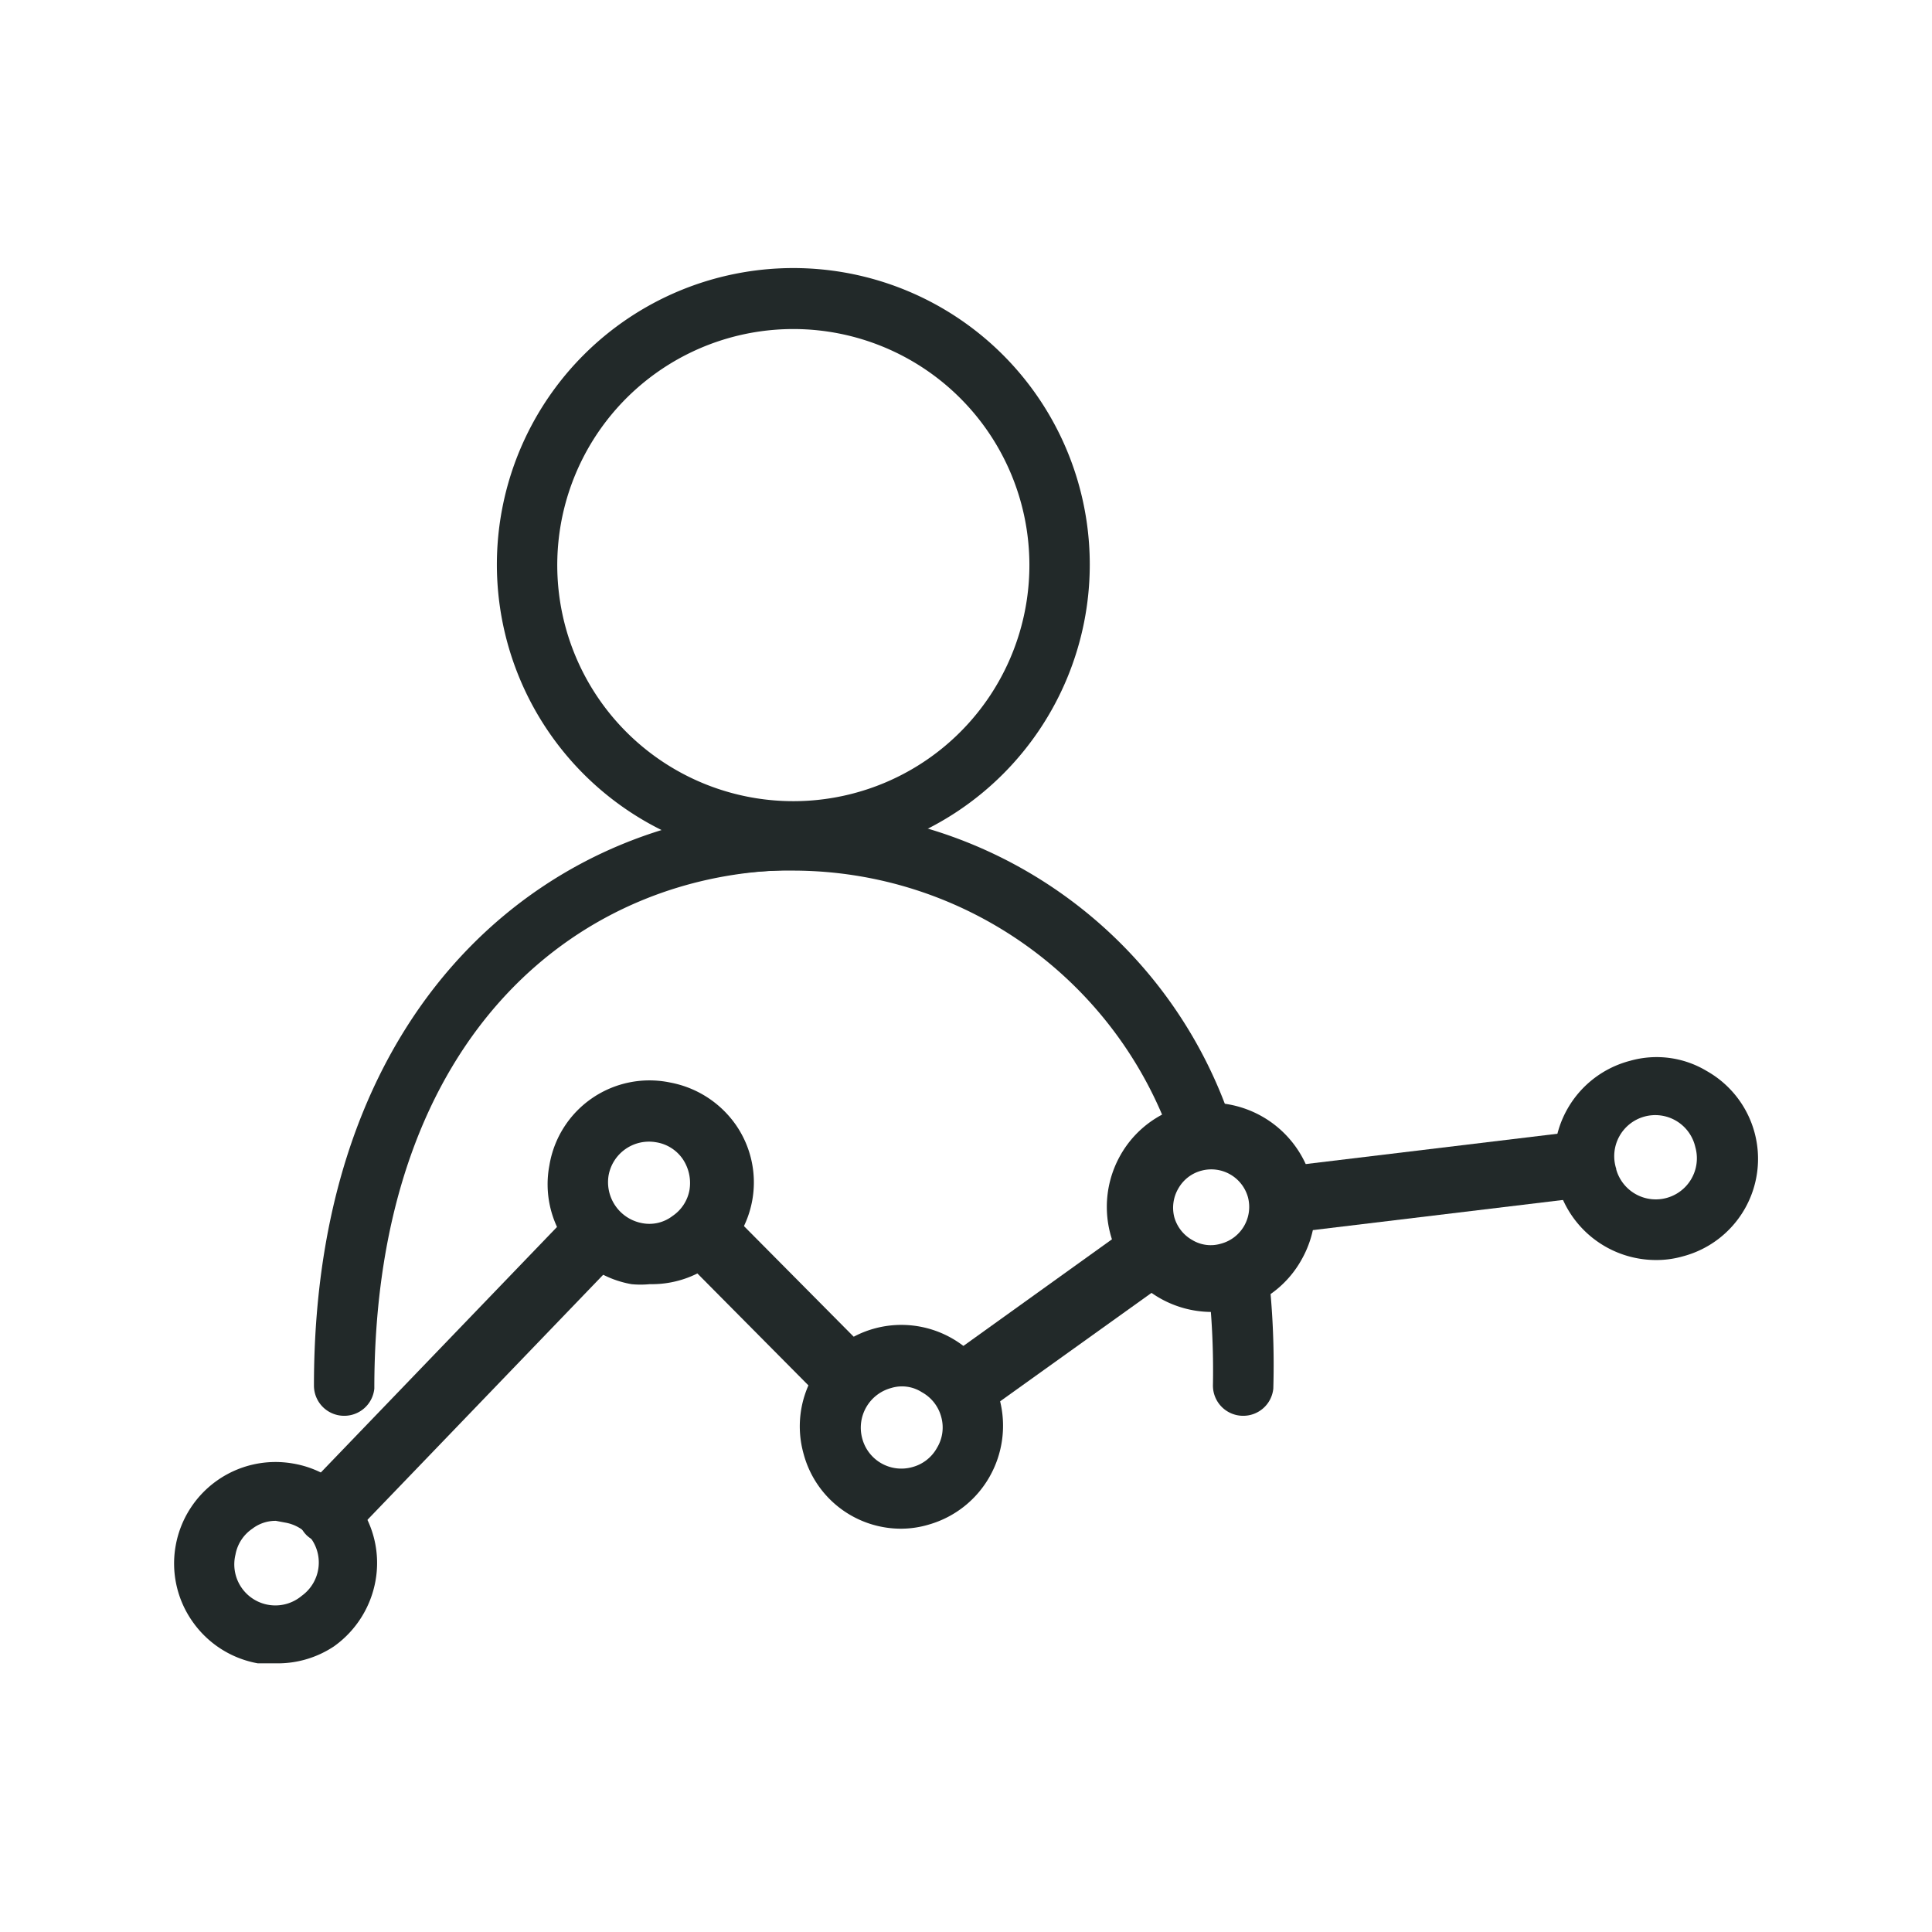 <svg xmlns="http://www.w3.org/2000/svg" viewBox="0 0 32 32" aria-hidden="true" width="32px" height="32px"><defs><linearGradient class="cerosgradient" data-cerosgradient="true" id="CerosGradient_idab3d987e5" gradientUnits="userSpaceOnUse" x1="50%" y1="100%" x2="50%" y2="0%"><stop offset="0%" stop-color="#d1d1d1"/><stop offset="100%" stop-color="#d1d1d1"/></linearGradient><linearGradient/><style>.cls-1-632b56fc23d7c{fill:#222929;}</style></defs><g id="Icons632b56fc23d7c"><path class="cls-1-632b56fc23d7c" d="M13.15,14.22A4.87,4.87,0,1,1,18,9.35,4.88,4.88,0,0,1,13.15,14.22Zm0-8.81a3.95,3.95,0,1,0,3.94,3.94A3.95,3.95,0,0,0,13.15,5.41Z"/><path class="cls-1-632b56fc23d7c" d="M6.16,23H5.24c0-6.53,4.1-9.5,7.91-9.5a7.55,7.55,0,0,1,7.13,5.07l-.86.34a6.65,6.65,0,0,0-6.27-4.49C9.67,14.37,6.16,17,6.16,23Z"/><path class="cls-1-632b56fc23d7c" d="M21.05,23h-.92A12.91,12.91,0,0,0,20,21.16l.91-.13A13.26,13.26,0,0,1,21.05,23Z"/><path class="cls-1-632b56fc23d7c" d="M13.15,14.26a4.91,4.91,0,1,1,4.9-4.91A4.91,4.91,0,0,1,13.15,14.26Zm0-8.81a3.91,3.91,0,1,0,3.9,3.9A3.91,3.91,0,0,0,13.15,5.45Z"/><path class="cls-1-632b56fc23d7c" d="M5.7,23.45a.5.5,0,0,1-.5-.5c0-6.55,4.12-9.54,8-9.54a7.58,7.58,0,0,1,7.17,5.1.5.5,0,0,1-.29.64.49.49,0,0,1-.64-.28,6.62,6.62,0,0,0-6.24-4.46C9.69,14.41,6.2,17.05,6.2,23A.5.5,0,0,1,5.7,23.45Z"/><path class="cls-1-632b56fc23d7c" d="M20.59,23.45a.5.5,0,0,1-.5-.5A12.91,12.91,0,0,0,20,21.16a.5.5,0,0,1,.43-.56A.5.5,0,0,1,21,21,13.5,13.5,0,0,1,21.09,23,.5.5,0,0,1,20.59,23.45Z"/><path class="cls-1-632b56fc23d7c" d="M5.43,25.57a.52.52,0,0,1-.35-.14.5.5,0,0,1,0-.71l4.38-4.56a.51.51,0,0,1,.73.7L5.79,25.42A.51.51,0,0,1,5.43,25.57Z"/><rect class="cls-1-632b56fc23d7c" x="4.46" y="22.24" width="6.33" height="1.1" transform="translate(-14.09 12.48) rotate(-46.11)"/><path class="cls-1-632b56fc23d7c" d="M13.91,23.19a.47.47,0,0,1-.35-.15l-2.22-2.23a.49.49,0,0,1,0-.7.48.48,0,0,1,.7,0l2.22,2.23a.5.5,0,0,1-.36.85Z"/><rect class="cls-1-632b56fc23d7c" x="12.25" y="20" width="1.1" height="3.14" transform="translate(-11.48 15.27) rotate(-44.77)"/><path class="cls-1-632b56fc23d7c" d="M16,23.41a.49.49,0,0,1-.41-.21.49.49,0,0,1,.11-.69l2.94-2.11.62.79-3,2.12A.57.57,0,0,1,16,23.41Z"/><polygon class="cls-1-632b56fc23d7c" points="16.37 23.35 15.71 22.47 18.65 20.36 19.33 21.23 16.37 23.35"/><path class="cls-1-632b56fc23d7c" d="M21.37,20.38a.5.5,0,0,1-.06-1l4.8-.58a.5.5,0,0,1,.55.44.49.49,0,0,1-.43.55l-4.8.58Z"/><rect class="cls-1-632b56fc23d7c" x="21.35" y="19.03" width="4.83" height="1.1" transform="translate(-2.17 2.98) rotate(-6.87)"/><path class="cls-1-632b56fc23d7c" d="M20.06,21.68a1.69,1.69,0,0,1-.84-.23,1.64,1.64,0,0,1-.78-1,1.62,1.62,0,0,1,.17-1.27,1.67,1.67,0,0,1,1-.79h0a1.68,1.68,0,1,1,.44,3.31Zm-.18-2.34a.69.69,0,0,0-.41.32.65.65,0,0,0-.06.51.66.66,0,0,0,.31.42.69.69,0,0,0,1-.77.68.68,0,0,0-.84-.48Z"/><path class="cls-1-632b56fc23d7c" d="M20.06,21.73a1.74,1.74,0,0,1-1.5-2.6,1.71,1.71,0,0,1,1.05-.81h0a1.74,1.74,0,0,1,1.95,2.54,1.71,1.71,0,0,1-1,.81A1.74,1.74,0,0,1,20.06,21.73Zm-.16-2.34a.62.62,0,0,0-.38.29.63.63,0,0,0-.07.48.63.63,0,0,0,.3.38.59.59,0,0,0,.47.06.63.63,0,0,0,.45-.77.63.63,0,0,0-.77-.44Z"/><path class="cls-1-632b56fc23d7c" d="M27.43,20.87a1.69,1.69,0,0,1-1.63-1.24h0A1.68,1.68,0,0,1,27,17.57a1.61,1.61,0,0,1,1.27.17,1.67,1.67,0,0,1-.4,3.07A1.59,1.59,0,0,1,27.43,20.87Zm-.66-1.5A.68.68,0,1,0,28.08,19a.68.68,0,1,0-1.31.36Z"/><path class="cls-1-632b56fc23d7c" d="M4.57,27.55l-.3,0a1.68,1.68,0,0,1-1.08-.69,1.67,1.67,0,0,1-.28-1.26,1.68,1.68,0,0,1,1.94-1.36,1.67,1.67,0,0,1,1.37,1.94,1.7,1.7,0,0,1-.69,1.09A1.68,1.68,0,0,1,4.57,27.55Zm0-2.36a.63.63,0,0,0-.39.13.66.66,0,0,0-.28.43A.68.68,0,0,0,5,26.43a.68.68,0,0,0,.11-1,.68.68,0,0,0-.38-.21Z"/><path class="cls-1-632b56fc23d7c" d="M14.93,25.32a1.67,1.67,0,0,1-1.62-1.24h0A1.68,1.68,0,0,1,14.5,22a1.69,1.69,0,0,1,2.06,1.19,1.71,1.71,0,0,1-.17,1.27,1.69,1.69,0,0,1-1,.79A1.61,1.61,0,0,1,14.93,25.32Zm-.65-1.5a.67.67,0,0,0,.83.48.66.66,0,0,0,.41-.32.65.65,0,0,0,.07-.51.66.66,0,0,0-.32-.41.61.61,0,0,0-.51-.07.68.68,0,0,0-.48.83Z"/><path class="cls-1-632b56fc23d7c" d="M10.76,21.27a1.53,1.53,0,0,1-.3,0A1.68,1.68,0,0,1,9.1,19.3h0a1.68,1.68,0,0,1,2-1.37,1.71,1.71,0,0,1,1.08.69,1.67,1.67,0,0,1,.28,1.26,1.69,1.69,0,0,1-1.65,1.39Zm-.68-1.8a.69.69,0,0,0,.56.79.63.63,0,0,0,.5-.12.66.66,0,0,0,.28-.43.71.71,0,0,0-.11-.51.66.66,0,0,0-.44-.28.68.68,0,0,0-.79.55Z"/></g></svg>